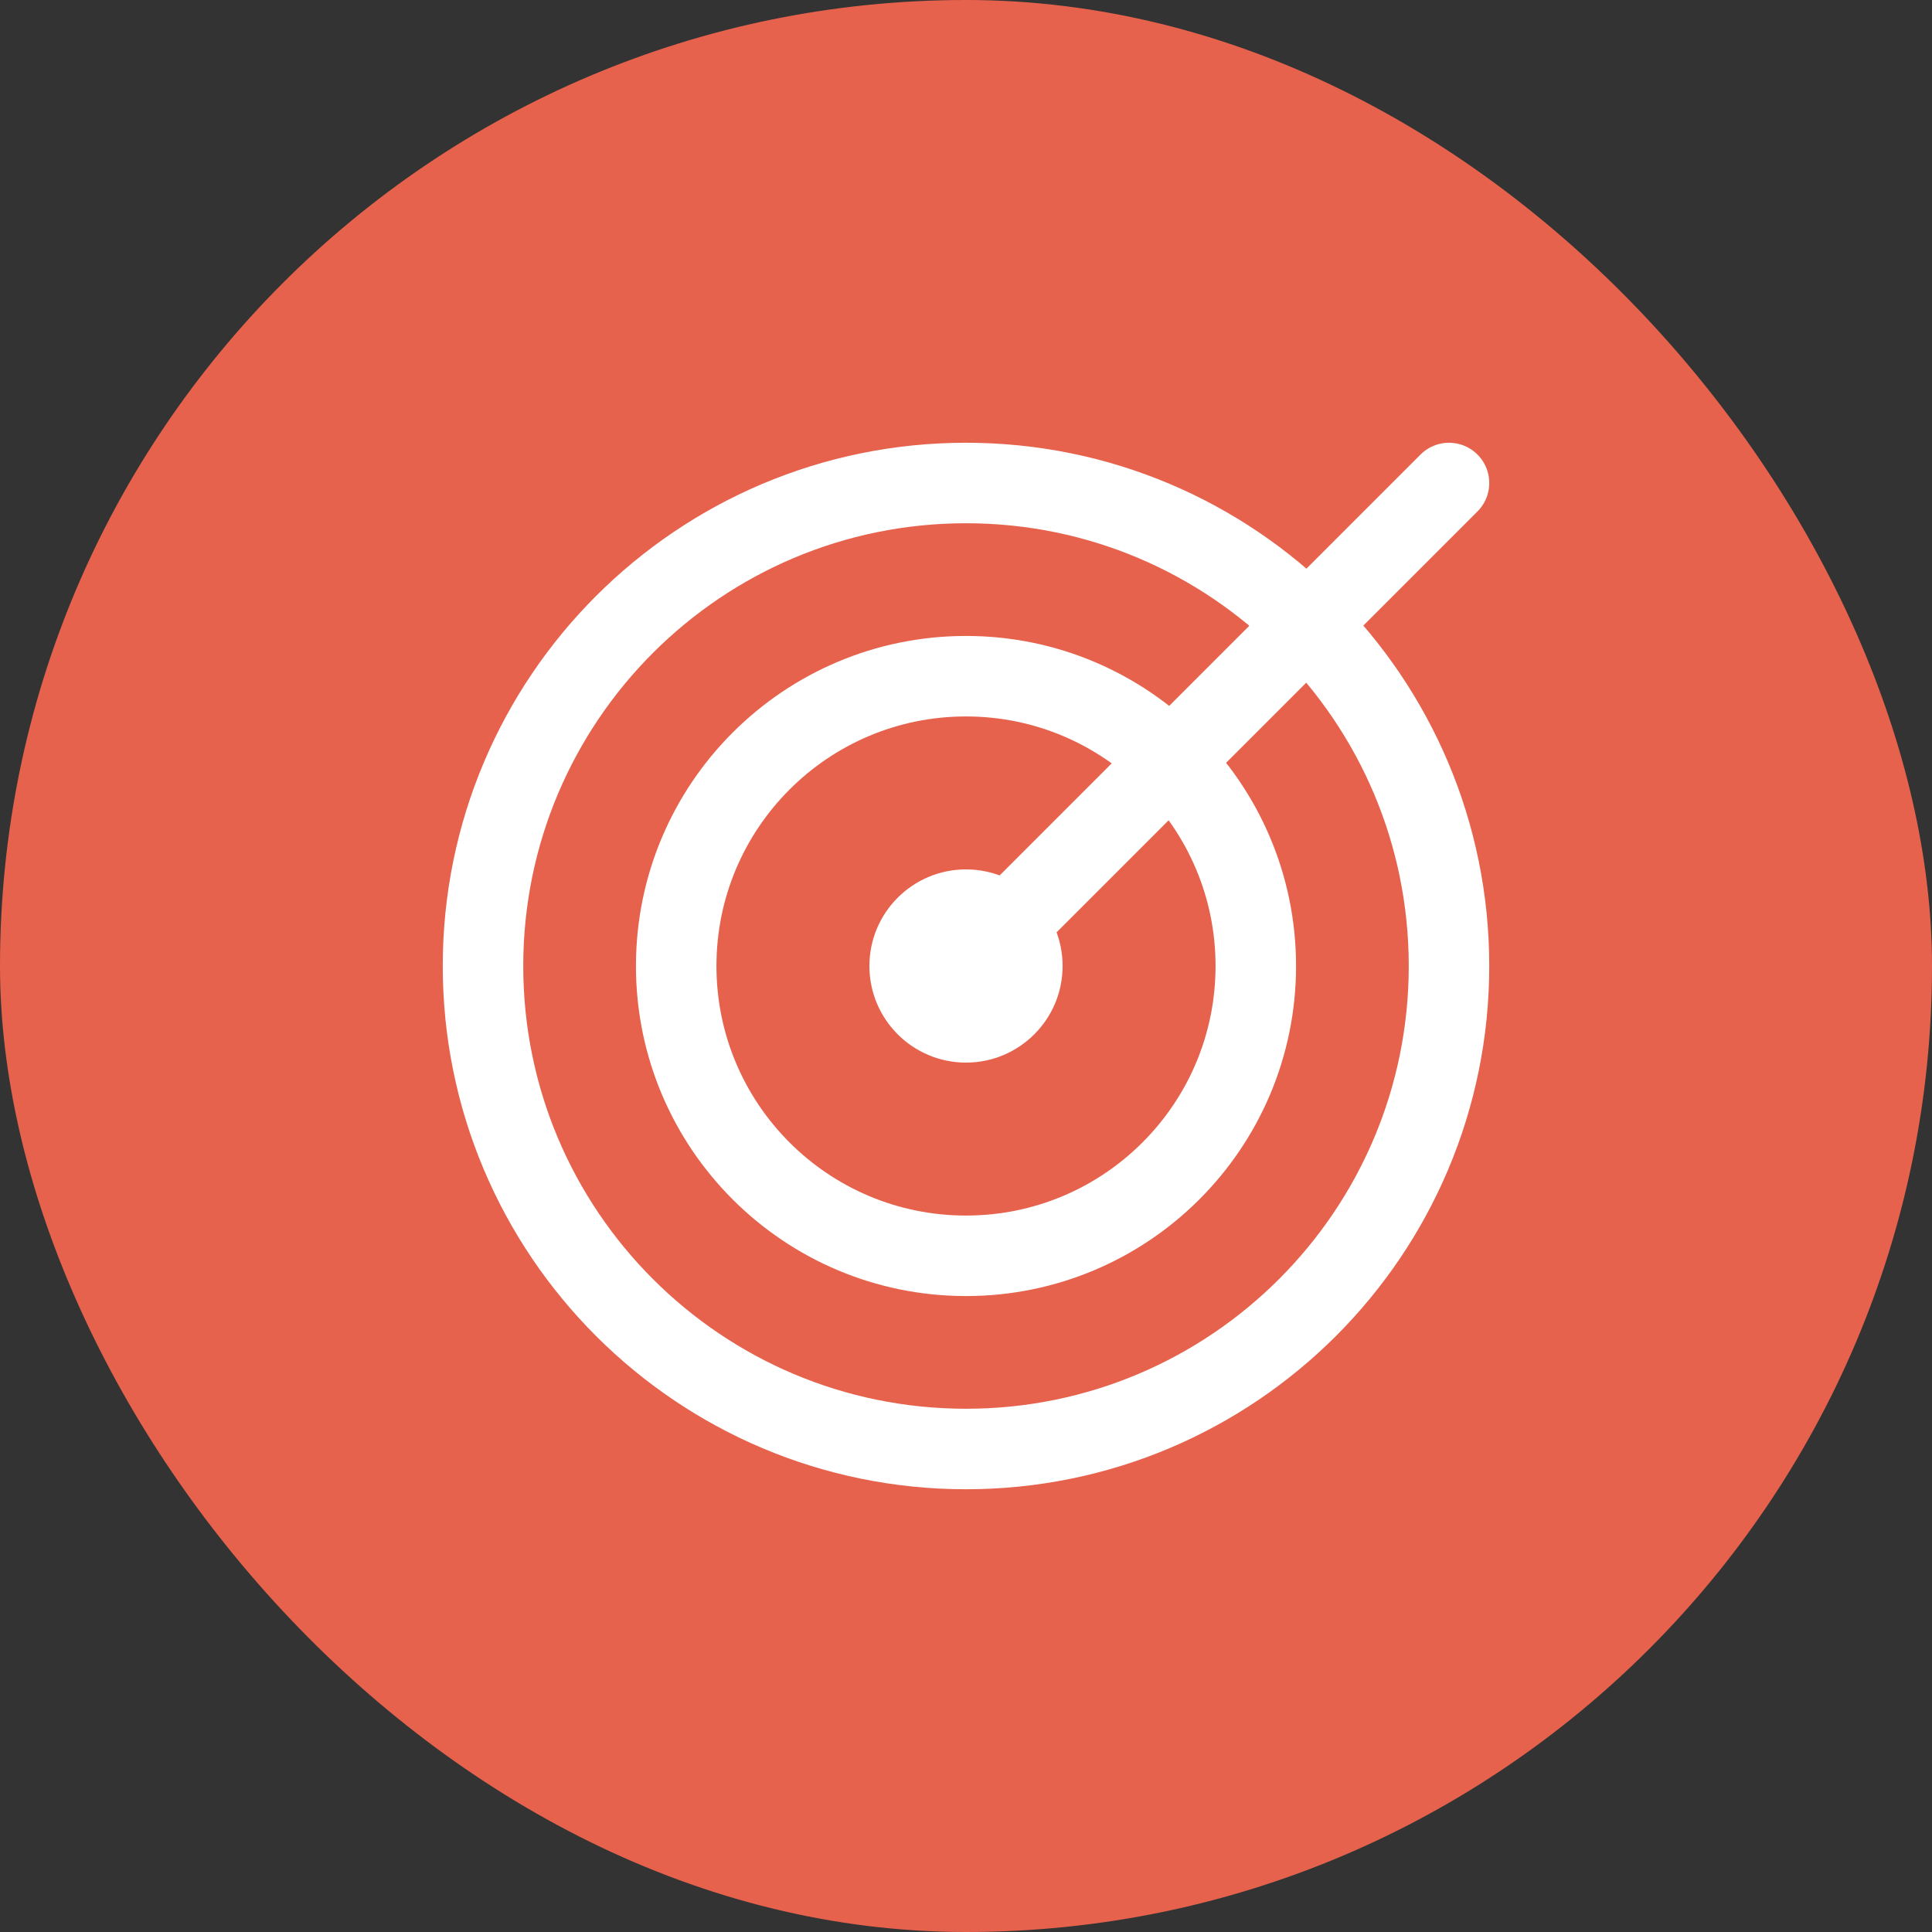 <svg width="48" height="48" viewBox="0 0 48 48" fill="none" xmlns="http://www.w3.org/2000/svg">
<rect x="0" y="0" width="48" height="48" fill="#333333" stroke="none"/>
<rect width="48" height="48" rx="24" fill="#E6624D"/>
<circle cx="24" cy="24" r="2.4" fill="white"/>
<path d="M24 24L36 12M31.2 24C31.2 27.977 27.977 31.2 24 31.2C20.024 31.2 16.8 27.977 16.8 24C16.8 20.024 20.024 16.8 24 16.8C27.977 16.8 31.2 20.024 31.2 24ZM36 24C36 30.627 30.627 36 24 36C17.373 36 12 30.627 12 24C12 17.373 17.373 12 24 12C30.627 12 36 17.373 36 24Z" stroke="white" stroke-width="2" stroke-linecap="round"/>
</svg>
